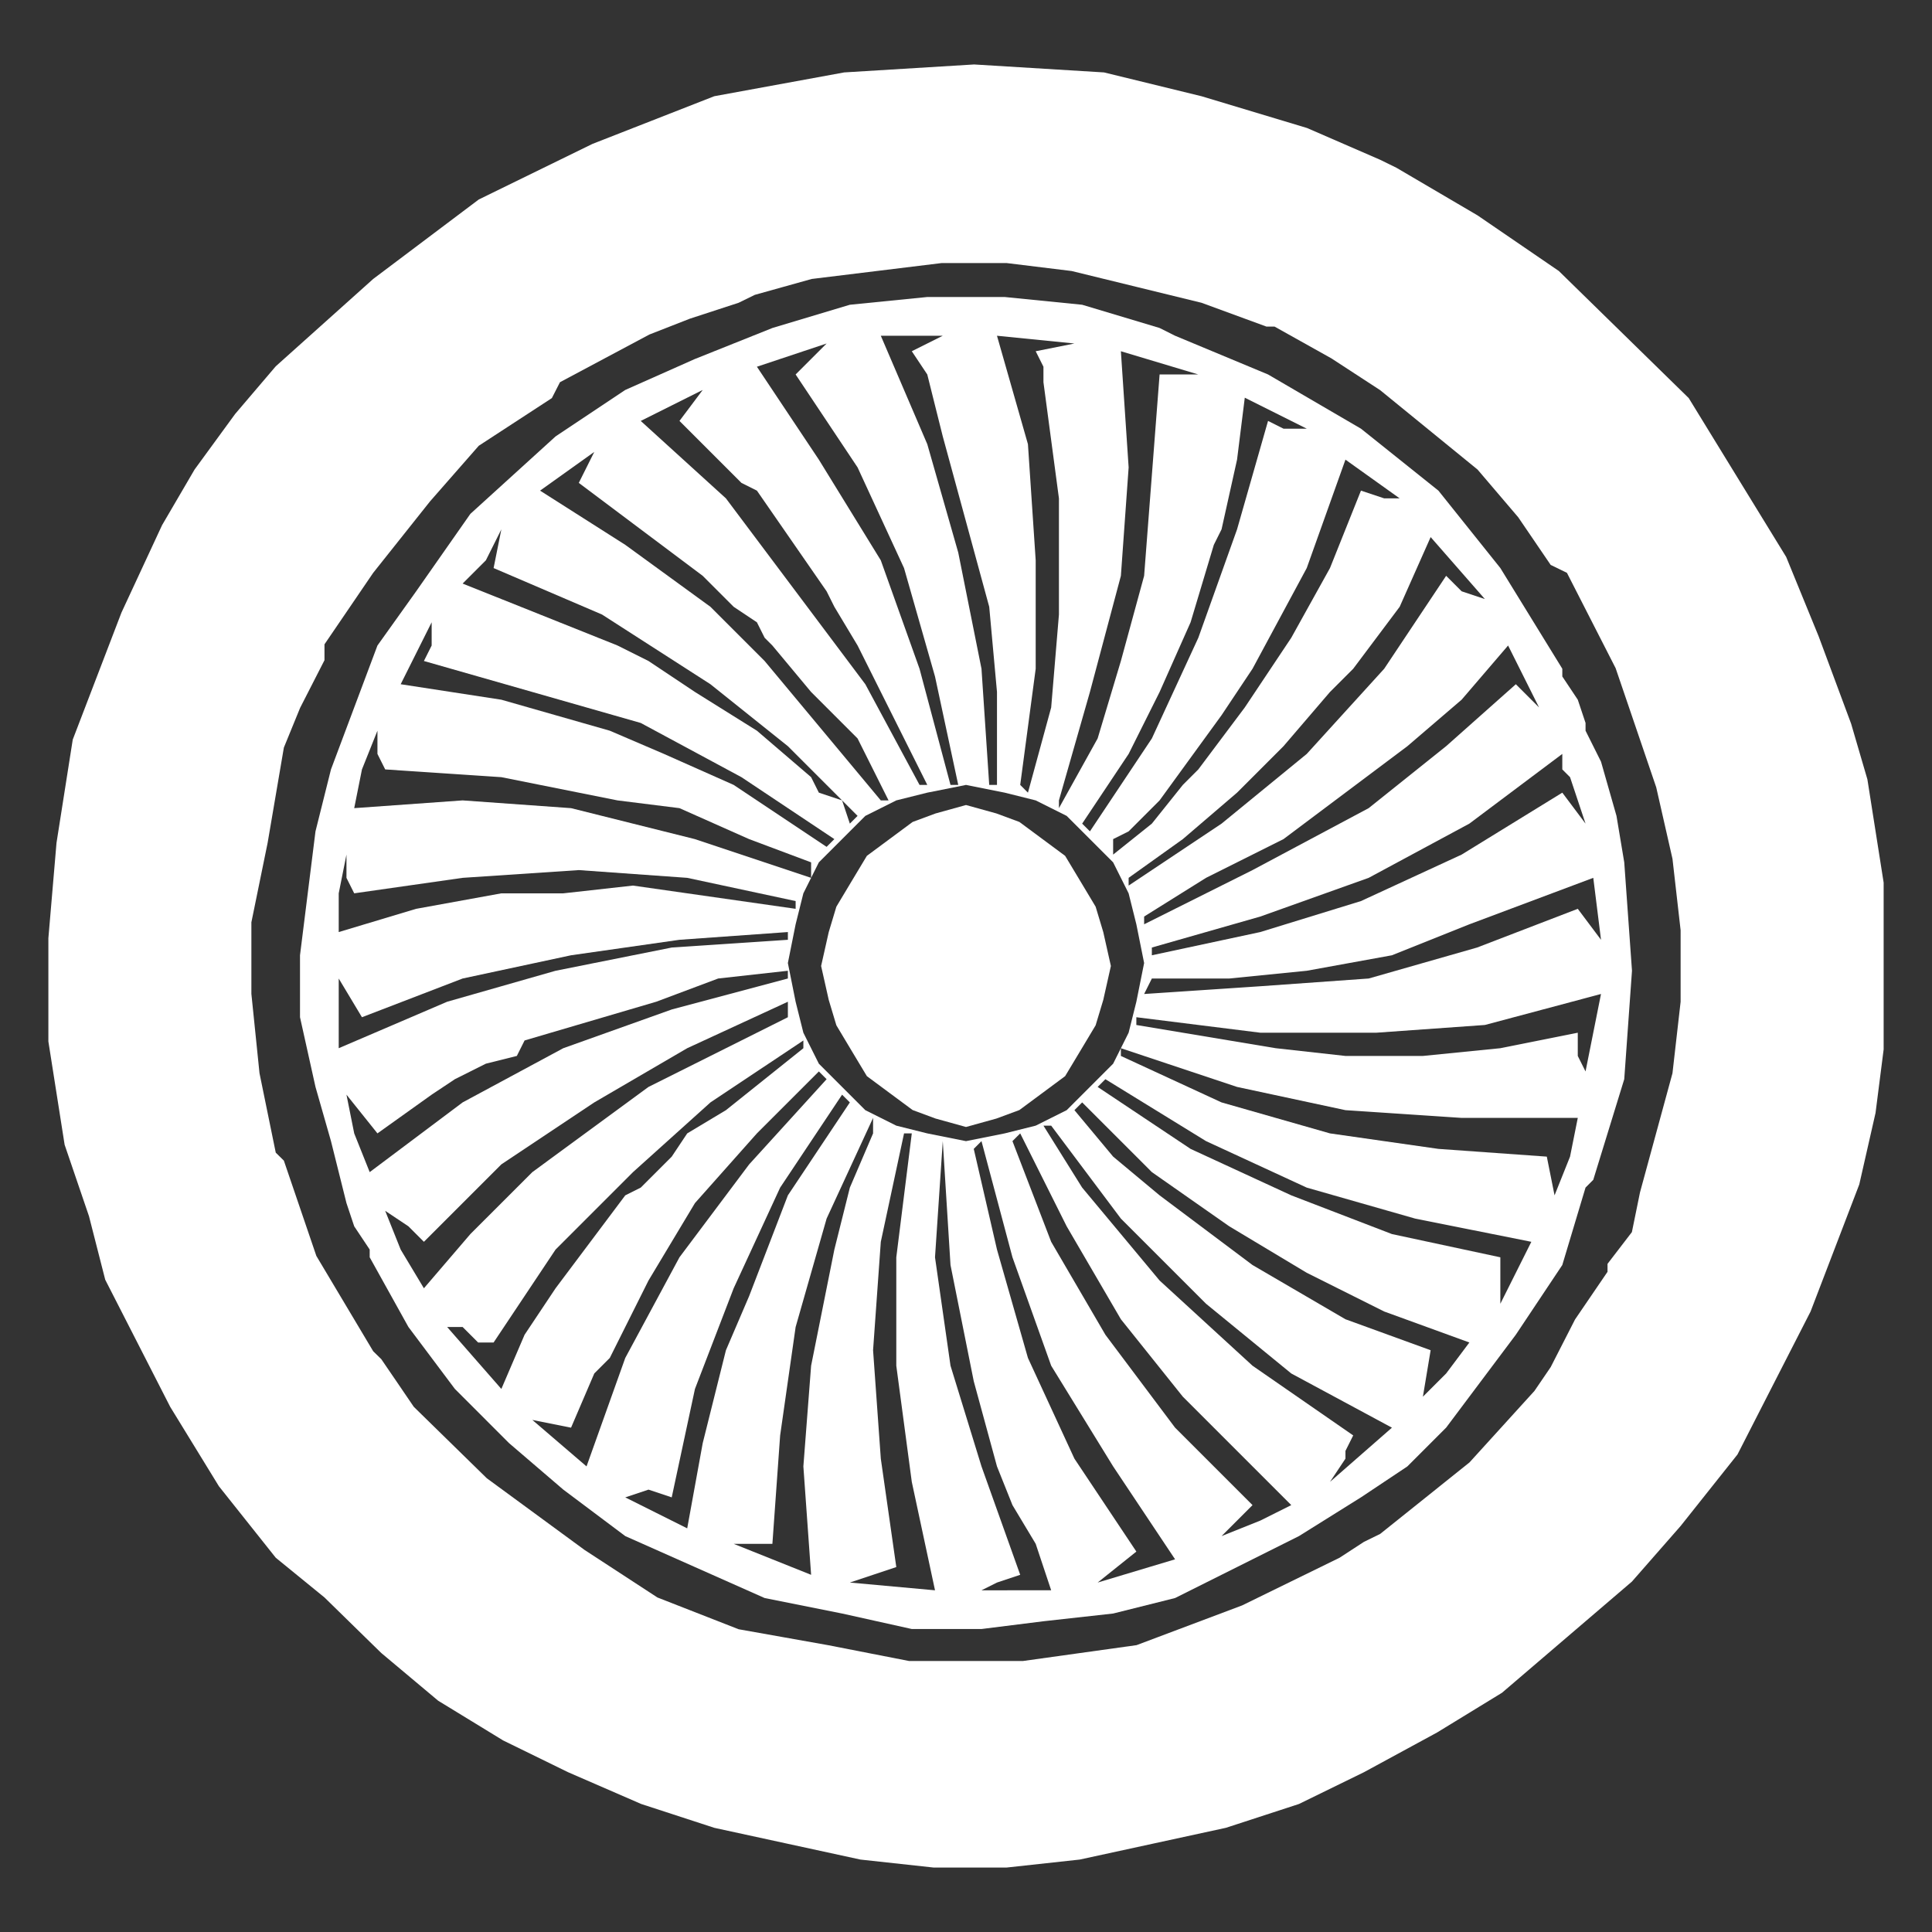<?xml version="1.0" encoding="utf-8"?>
<!-- Generator: Adobe Illustrator 16.0.0, SVG Export Plug-In . SVG Version: 6.00 Build 0)  -->
<!DOCTYPE svg PUBLIC "-//W3C//DTD SVG 1.1//EN" "http://www.w3.org/Graphics/SVG/1.1/DTD/svg11.dtd">
<svg version="1.1" id="Layer_1" xmlns="http://www.w3.org/2000/svg" xmlns:xlink="http://www.w3.org/1999/xlink" x="0px" y="0px"
	 width="294.5px" height="294.5px" viewBox="0 0 294.5 294.5" enable-background="new 0 0 294.5 294.5" xml:space="preserve">
<rect x="0" y="0" width="294.5" height="294.5" fill="#333333" stroke="none"/>
<g>
	<polygon fill-rule="evenodd" clip-rule="evenodd" fill="#FFFFFF" points="147.25,171.789 147.25,171.789 151.899,170.5 
		155.389,169.207 158.878,166.623 162.361,164.039 164.688,160.166 167.011,156.289 168.176,152.416 169.335,147.25 
		168.176,142.084 167.011,138.21 164.688,134.333 162.361,130.46 158.878,127.878 155.389,125.293 151.899,124 147.25,122.711 
		142.601,124 139.114,125.293 135.625,127.878 132.139,130.46 129.812,134.333 127.489,138.21 126.326,142.084 125.165,147.25 
		126.326,152.416 127.489,156.289 129.812,160.166 132.139,164.039 135.625,166.623 139.114,169.207 142.601,170.5 	"/>
	<path fill-rule="evenodd" clip-rule="evenodd" fill="#FFFFFF" d="M240.506,138.533L240.506,138.533l-15.346,5.901l-16.526,4.723
		l-16.526,1.18l-17.705,1.181l1.179-2.36h11.804l11.805-1.181l12.986-2.361l11.803-4.721l9.446-3.542l9.442-3.541l1.18,9.443
		L240.506,138.533z M241.688,163.323L241.688,163.323l-1.183-2.362v-3.542l-11.804,2.362l-11.805,1.18h-11.806l-10.623-1.18
		l-21.25-3.54v-1.182l18.889,2.359h17.706l16.527-1.178l17.706-4.724L241.688,163.323z M236.965,182.21L236.965,182.21l-1.181-5.902
		l-16.524-1.18l-16.527-2.362l-16.527-4.722l-15.346-7.083v-1.18l17.708,5.902l16.524,3.542l17.708,1.18h17.706l-1.18,5.902
		L236.965,182.21z M228.702,198.736L228.702,198.736v-3.542v-3.54l-16.526-3.542l-15.345-5.902l-15.348-7.082l-14.166-9.444
		l1.181-1.18l15.346,9.442l15.346,7.084l16.528,4.722l17.707,3.54L228.702,198.736z M216.897,212.901L216.897,212.901l1.179-7.082
		l-12.984-4.721l-14.165-8.265l-14.166-10.624l-7.082-5.902l-5.902-7.082l1.18-1.182l4.723,4.722l4.724,4.723l1.179,1.182
		l11.804,8.263l11.805,7.082l11.807,5.902l12.982,4.722l-3.54,4.723L216.897,212.901z M202.732,225.888L202.732,225.888l2.359-3.542
		v-1.181l1.182-2.361l-15.347-10.623l-14.166-12.986l-5.901-7.082l-5.903-7.082l-5.901-9.444h1.18l10.625,14.166l12.984,12.984
		l12.987,10.625l15.345,8.262L202.732,225.888z M186.205,234.15L186.205,234.15l2.362-2.36l2.359-2.362l-11.806-11.805
		l-10.623-14.164l-8.264-14.167l-5.902-15.346l1.182-1.181l7.083,14.167l8.263,14.166l9.443,11.803l11.805,11.805l1.182,1.182
		l3.542,3.54l-4.724,2.362L186.205,234.15z M167.317,241.232L167.317,241.232l5.901-4.721l-9.442-14.166l-7.084-15.347l-4.72-16.526
		l-3.541-15.345l1.18-1.182l4.721,17.708l5.902,16.526l9.444,15.347l9.442,14.165L167.317,241.232z M149.611,242.414
		L149.611,242.414l2.361-1.182l3.541-1.179l-5.902-16.526l-4.723-15.347l-2.362-16.526l1.183-17.708l1.179,18.888l3.543,17.707
		l3.541,12.986l2.359,5.9l3.542,5.902l2.36,7.084h-4.721H149.611z M129.544,241.232L129.544,241.232l7.081-2.36l-2.361-16.526
		l-1.179-16.526l1.179-16.527l3.542-16.526h1.181l-2.362,18.889v16.526l2.362,17.707l3.54,16.526L129.544,241.232z M123.64,208.181
		L123.64,208.181l-1.18,15.347l1.18,16.526l-5.902-2.361l-5.903-2.362h5.903l1.181-16.526l2.361-16.526l4.722-16.525l7.083-15.347
		v2.36l-3.54,8.265l-2.362,9.442L123.64,208.181z M104.753,232.97L104.753,232.97l-4.722-2.36l-4.722-2.361l3.542-1.181l3.541,1.181
		l3.541-16.527l5.902-15.346l7.084-15.345l9.443-14.167l1.183,1.181l-9.446,14.166l-5.902,15.347l-3.541,8.263l-3.54,14.166
		L104.753,232.97z M81.145,216.443L81.145,216.443l5.902,1.18l3.542-8.262l2.36-2.362l5.903-11.805l7.082-11.804l9.444-10.625
		l9.444-9.442l1.181,1.181l-11.806,12.984l-10.623,14.166l-8.264,15.345l-5.903,16.528L81.145,216.443z M76.423,211.721
		L76.423,211.721l-8.263-9.443h2.36l2.361,2.361h2.36l9.446-14.166L96.49,178.67l11.805-10.626l14.165-9.442v1.18l-5.902,4.723
		l-5.902,4.722l-5.902,3.54l-2.361,3.542l-2.361,2.362l-1.18,1.178l-1.182,1.183l-2.36,1.18l-10.623,14.165l-4.723,7.084
		L76.423,211.721z M58.716,184.57L58.716,184.57l3.542,2.362l2.36,2.359l11.805-11.804l14.166-9.444l14.165-8.263l15.345-7.083
		v2.361l-9.442,4.722l-9.444,4.723l-2.36,1.18L81.145,178.67l-2.362,2.36l-7.083,7.082l-7.083,8.263l-3.542-5.902L58.716,184.57z
		 M52.812,166.863L52.812,166.863l4.723,5.902l8.263-5.902l3.541-2.359l2.361-1.181l2.361-1.182l4.721-1.181l1.181-2.359
		l20.067-5.903l9.444-3.541l10.623-1.181v1.181l-17.706,4.722l-16.527,5.902l-15.346,8.263L56.354,178.67l-2.36-5.904
		L52.812,166.863z M51.632,159.781L51.632,159.781v-10.624l3.542,5.902l15.346-5.902l16.527-3.542l16.527-2.36l16.525-1.18v1.18
		l-17.706,1.18l-17.706,3.542l-16.527,4.722L51.632,159.781z M52.812,130.27L52.812,130.27v3.542l1.181,2.36l16.526-2.36
		l17.708-1.181l16.526,1.181l16.527,3.541v1.181l-24.79-3.542l-10.625,1.181h-9.443l-12.986,2.361l-11.805,3.542v-5.903
		L52.812,130.27z M57.535,111.383L57.535,111.383v3.541l1.181,2.361l17.707,1.181l17.706,3.541l9.444,1.181l10.623,4.722
		l9.444,3.541v2.362l-17.707-5.903l-9.443-2.361l-9.444-2.361l-16.527-1.181l-16.526,1.181l1.18-5.902L57.535,111.383z
		 M65.798,94.856L65.798,94.856v3.542l-1.181,2.36l16.527,4.722l16.525,4.722l15.348,8.263l14.165,9.443l-1.18,1.18l-3.542-2.36
		l-10.625-7.082l-10.624-4.723l-8.263-3.541l-16.525-4.723l-15.347-2.36L65.798,94.856z M76.423,80.69L76.423,80.69l-1.182,5.902
		l8.264,3.542l8.263,3.542l16.527,10.624l11.803,9.443l10.625,10.625l-1.179,1.18l-1.183-3.542l-3.541-1.18l-1.181-2.361
		l-8.263-7.083l-9.444-5.903l-7.082-4.722l-4.723-2.36l-11.804-4.722L70.52,88.954l3.542-3.542L76.423,80.69z M90.588,68.886
		L90.588,68.886l-2.361,4.722l9.442,7.083l9.446,7.083l4.719,4.721l3.542,2.361l1.181,2.362l1.18,1.18l5.902,7.083l7.083,7.083
		l4.723,9.443h-1.183l-11.804-14.165l-5.902-7.083l-7.083-7.082l-1.18-1.181L95.31,83.051l-12.985-8.262L90.588,68.886z
		 M107.116,59.442L107.116,59.442l-3.542,4.721l4.722,4.722l4.723,4.722l2.359,1.181l10.625,15.345l1.18,2.361l3.542,5.903
		l3.54,7.083l7.084,14.167h-1.181l-8.263-15.347L121.28,90.134l-10.625-14.166L97.669,64.164l4.723-2.361L107.116,59.442z
		 M126.002,52.36L126.002,52.36l-4.722,4.721l9.443,14.166l7.082,15.346l4.721,16.527l3.542,16.527h-1.18l-4.722-17.708
		l-5.903-16.527l-9.442-15.346L115.377,55.9L126.002,52.36z M143.71,51.179L143.71,51.179l-4.723,2.36l2.361,3.542l1.179,4.722
		l1.183,4.722l3.54,12.985l3.54,12.985l1.183,12.985v14.167h-1.183l-1.179-17.708l-3.542-17.708l-4.721-16.526l-7.084-16.526H143.71
		z M163.776,52.36L163.776,52.36l-5.902,1.18l1.181,2.361v2.361l2.361,17.707v17.708l-1.182,14.165l-3.542,12.985l-1.179-1.18
		l2.36-17.708V85.412l-1.182-17.707l-4.72-16.526L163.776,52.36z M170.859,53.54L170.859,53.54l11.804,3.542h-3.542h-2.36
		l-1.18,15.346l-1.179,15.346l-3.543,12.984l-3.542,11.805l-5.901,10.624v-1.181l4.723-16.526l4.721-17.707l1.181-16.527
		L170.859,53.54z M186.205,80.69L186.205,80.69l2.362-10.625l1.179-9.443l4.723,2.36l4.721,2.362h-3.542l-2.358-1.181l-4.722,16.527
		l-5.904,16.527l-7.082,15.345l-9.442,14.166l-1.183-1.181l7.084-10.625l4.721-9.443l4.723-10.624l3.542-11.805L186.205,80.69z
		 M213.355,75.968L213.355,75.968h-2.359l-3.542-1.179l-4.722,11.803l-5.901,10.625l-7.085,10.623l-7.083,9.444l-2.36,2.362
		l-4.722,5.901l-5.902,4.722v-1.181v-1.18l2.361-1.18l3.541-3.542l1.18-1.181l9.444-12.985l4.722-7.082l8.263-15.347l5.902-16.527
		L213.355,75.968z M174.402,146.797L174.402,146.797l-1.184,5.901l-1.179,4.721l-2.361,4.723l-3.54,3.542l-3.542,3.542l-4.723,2.36
		l-4.722,1.18l-5.902,1.181l-5.902-1.181l-4.723-1.18l-4.721-2.36l-3.542-3.542l-3.541-3.542l-2.361-4.723l-1.18-4.721l-1.182-5.901
		l1.182-5.903l1.18-4.722l2.361-4.722l3.541-3.541l3.542-3.541l4.721-2.362l4.723-1.18l5.902-1.18l5.902,1.18l4.722,1.18
		l4.723,2.362l3.542,3.541l3.54,3.541l2.361,4.722l1.179,4.722L174.402,146.797z M226.341,91.314L226.341,91.314l-3.541-1.181
		l-2.361-2.36l-9.442,14.166l-11.807,12.984l-12.984,10.625l-14.165,9.443v-1.18l8.263-5.903l8.265-7.083l7.08-7.083l7.085-8.263
		l3.541-3.541l7.082-9.444l4.721-10.624L226.341,91.314z M229.883,98.397L229.883,98.397l4.721,9.443l-2.361-2.361l-1.18-1.18
		l-10.624,9.443l-11.805,9.443l-17.707,9.444l-16.524,8.263v-1.18l9.441-5.902l9.445-4.723l2.358-1.18l9.444-7.083l9.444-7.083
		l8.264-7.083L229.883,98.397z M239.326,118.465L239.326,118.465l2.362,7.083l-3.542-4.722L222.8,130.27l-15.346,7.083
		l-15.347,4.723l-16.526,3.54v-1.181l16.526-4.721l16.526-5.902l15.345-8.264l14.168-10.625v2.361L239.326,118.465z
		 M244.047,116.104L244.047,116.104l-2.358-4.722v-1.181l-1.183-3.542l-2.359-3.541v-1.18l-9.444-15.347l-9.442-11.803
		l-11.806-9.444l-14.165-8.264l-14.168-5.902l-2.36-1.181l-11.805-3.542l-11.804-1.181h-11.805l-11.803,1.181l-11.806,3.542
		l-11.805,4.721L95.31,59.442l-10.623,7.083L71.7,78.329l-8.263,11.805l-5.902,8.264l-3.542,9.443l-3.542,9.444l-2.361,9.444
		l-1.18,9.443l-1.18,9.443v9.444l2.36,10.624l2.361,8.263l2.36,9.444l1.181,3.542l2.36,3.54v1.182l5.904,10.623l7.081,9.443
		l8.264,8.265l8.263,7.082l9.444,7.083l10.624,4.722l10.625,4.722l11.804,2.362l10.625,2.36h10.625l9.443-1.182l10.624-1.179
		l9.442-2.362l9.446-4.722l9.442-4.722l9.444-5.902l7.082-4.721l5.902-5.904l10.624-14.164l7.084-10.625l3.542-11.804l1.179-1.183
		l4.723-15.344l1.18-16.527l-1.18-16.527l-1.183-7.082L244.047,116.104z"/>
	<path fill-rule="evenodd" clip-rule="evenodd" fill="#FFFFFF" d="M254.94,163.594L254.94,163.594l-4.951,18.164l-1.236,6.055
		l-3.715,4.84v1.213l-4.951,7.262l-3.714,7.266l-2.477,3.633l-9.902,10.898l-13.613,10.895l-2.477,1.213l-3.715,2.42l-14.854,7.266
		l-16.088,6.055l-17.331,2.42h-17.332l-12.377-2.42l-13.617-2.424l-12.379-4.842l-11.14-7.268l-14.854-10.893l-9.904-9.688
		l-1.238-1.213l-2.475-3.633l-2.475-3.627l-1.239-1.213l-8.664-14.527l-4.954-14.531l-1.236-1.213l-2.476-12.107l-1.239-12.106
		v-10.895l2.476-12.111l2.476-14.526l2.476-6.054l3.715-7.266v-2.421l7.427-10.899l8.665-10.894l7.426-8.474l11.142-7.266
		l1.236-2.421l13.617-7.266l6.189-2.421l7.428-2.424l2.475-1.209l8.666-2.42l9.902-1.212l9.902-1.212h9.907l9.902,1.212l9.902,2.421
		l9.9,2.42l9.902,3.633h1.237l8.664,4.845l7.43,4.842l14.849,12.106l6.194,7.267l4.949,7.266l2.479,1.208l7.423,14.532l2.478,7.266
		l2.474,7.262l1.236,3.633l2.478,10.898l1.241,10.895v10.898L254.94,163.594z M284.652,118.799L284.652,118.799l-2.479-8.478
		l-4.951-13.32l-4.951-12.107l-7.429-12.107l-7.425-12.106l-9.901-9.687l-9.902-9.687l-12.385-8.474l-12.376-7.266l-2.473-1.212
		l-11.144-4.842l-16.09-4.845l-14.858-3.629l-19.803-1.213l-19.804,1.213l-19.804,3.629L90.31,21.936L72.979,30.41L56.888,42.521
		L42.034,55.836l-6.19,7.266l-6.187,8.474l-4.953,8.478l-6.188,13.32l-7.427,19.368l-2.475,15.739l-1.239,14.532v15.739
		l2.476,15.742l3.714,10.893l2.476,9.686l9.902,19.373l7.426,12.107l8.666,10.898l7.427,6.055l7.427,7.266l1.239,1.207l8.663,7.266
		l9.904,6.055l9.902,4.844l11.142,4.842l11.141,3.633l11.139,2.42l11.141,2.42l11.142,1.215h11.144l11.139-1.215l11.138-2.42
		l11.14-2.42l11.144-3.633l9.902-4.842l11.144-6.053l9.902-6.059l9.902-8.473l9.9-8.473l7.429-8.48l8.661-10.893l4.951-9.688
		l6.192-12.105l7.424-19.373l2.479-10.9l1.236-9.686v-8.474v-16.948L284.652,118.799z"/>
</g>
</svg>
